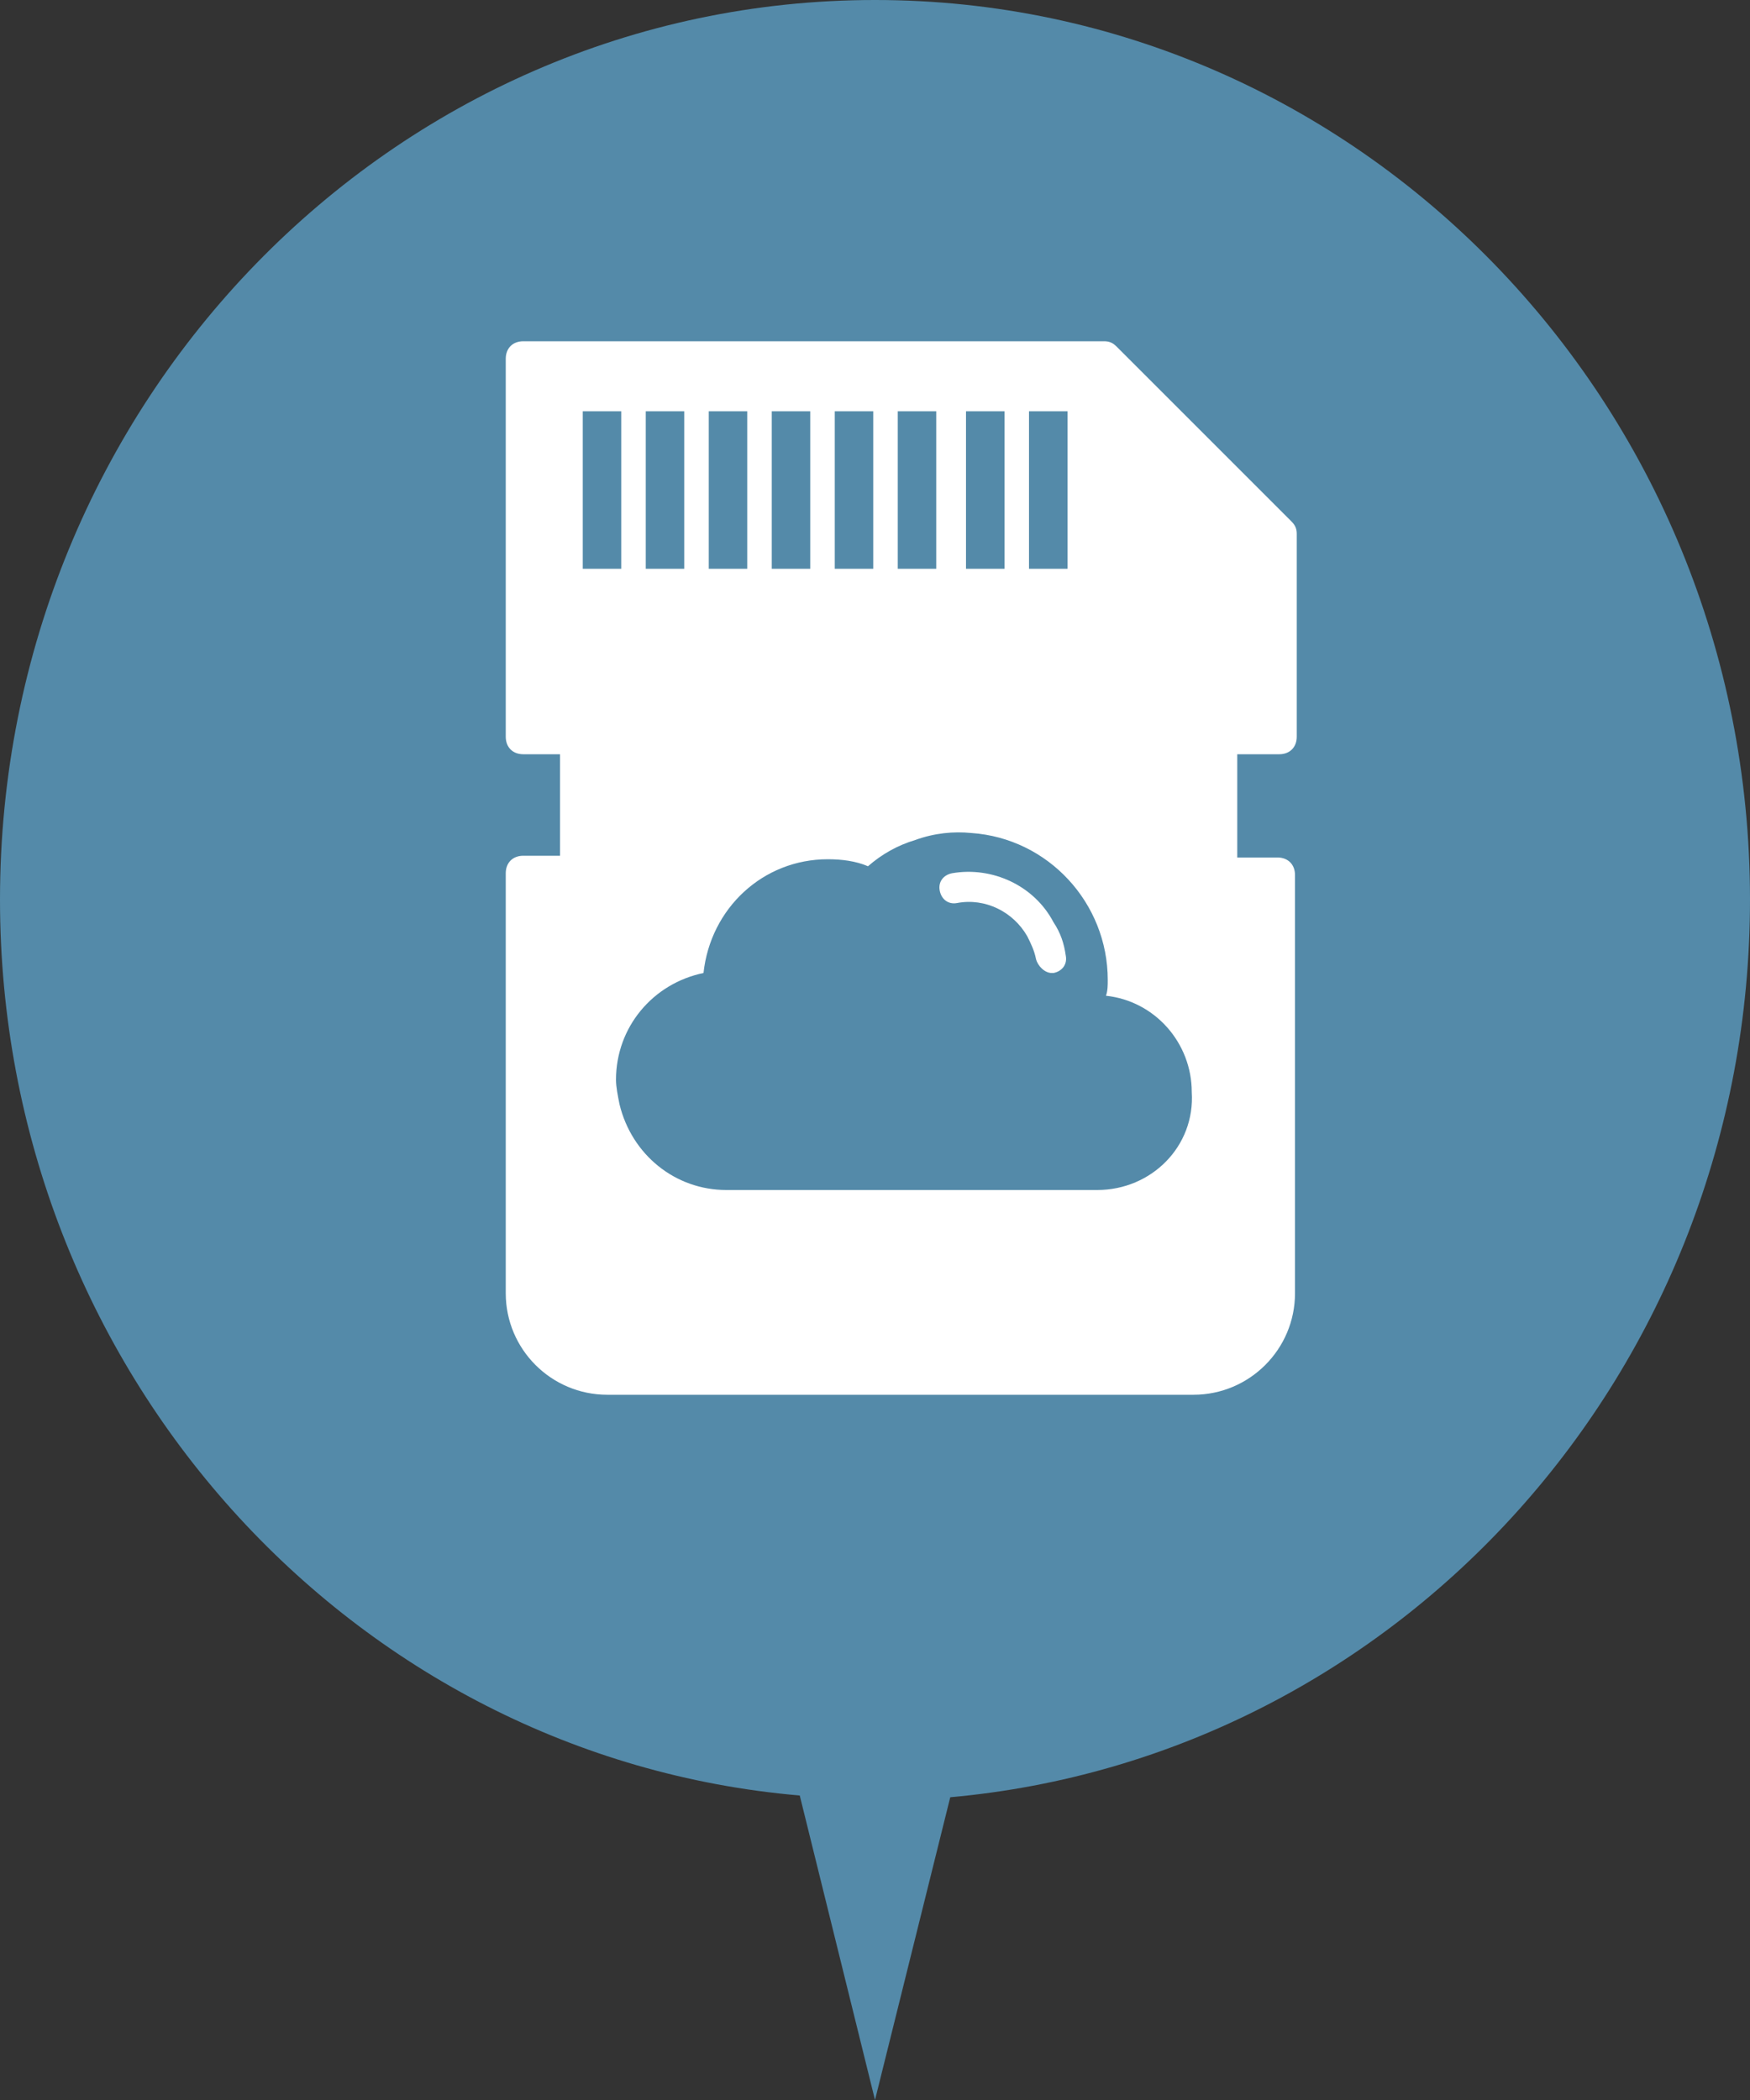 <?xml version="1.0" encoding="utf-8"?>
<!-- Generator: Adobe Illustrator 27.1.1, SVG Export Plug-In . SVG Version: 6.00 Build 0)  -->
<svg version="1.1" id="_x32_" xmlns="http://www.w3.org/2000/svg" xmlns:xlink="http://www.w3.org/1999/xlink" x="0px" y="0px"
	 viewBox="0 0 100 120" style="enable-background:new 0 0 100 120;" xml:space="preserve">
<rect x="0" y="0" width="100" height="120" fill="#333333" stroke="none"/>
<style type="text/css">
	.st0{fill:#548AA9;}
	.st1{fill:#FFFFFF;}
</style>
<g>
	<g>
		<path class="st0" d="M100,51.4C100,23,77.6,0,50,0S0,23,0,51.4c0,26.9,20.1,49,45.7,51.2L50,120l4.3-17.3
			C79.9,100.4,100,78.4,100,51.4z"/>
	</g>
	<g>
		<path class="st1" d="M73.1,43.1c0.6,0,1-0.4,1-1V30.5c0-0.3-0.1-0.5-0.3-0.7l-10-10c-0.2-0.2-0.4-0.3-0.7-0.3H29.9
			c-0.6,0-1,0.4-1,1v21.6c0,0.6,0.4,1,1,1h2.1v5.8h-2.1c-0.6,0-1,0.4-1,1v24c0,3.2,2.6,5.8,5.8,5.8h33.5c3.2,0,5.8-2.6,5.8-5.8V50
			c0-0.6-0.4-1-1-1h-2.3v-5.9H73.1z M51.3,23.5h2.2v9h-2.2V23.5z M47.7,23.5h2.2v9h-2.2V23.5z M58.8,23.5H61v9h-2.2V23.5z
			 M55.2,23.5h2.2v9h-2.2V23.5z M44.1,23.5h2.2v9h-2.2V23.5z M40.5,23.5h2.2v9h-2.2V23.5z M36.9,23.5h2.2v9h-2.2V23.5z M33.3,32.5
			v-9h2.2v9H33.3z M62.7,68H41.5c-2.9,0-5.4-2-6.1-4.9c-0.1-0.5-0.2-1-0.2-1.4c0-3,2.1-5.5,5-6.1c0.4-3.7,3.4-6.5,7.1-6.5
			c0.8,0,1.6,0.1,2.3,0.4c0.8-0.7,1.7-1.2,2.7-1.5c1.1-0.4,2.2-0.5,3.2-0.4c4.4,0.3,7.8,4,7.8,8.4c0,0.3,0,0.6-0.1,0.9
			c2.8,0.3,4.9,2.7,4.9,5.5C68.3,65.5,65.8,68,62.7,68z"/>
		<path class="st1" d="M54.4,49.9c-0.5,0.1-0.8,0.5-0.7,1c0.1,0.5,0.5,0.8,1,0.7c1.6-0.3,3.2,0.5,4,1.9c0.2,0.4,0.4,0.8,0.5,1.3
			c0.1,0.4,0.5,0.8,0.9,0.8c0,0,0.1,0,0.1,0c0.5-0.1,0.8-0.5,0.7-1c-0.1-0.7-0.3-1.3-0.7-1.9C59.1,50.6,56.7,49.5,54.4,49.9z"/>
	</g>
</g>
</svg>
